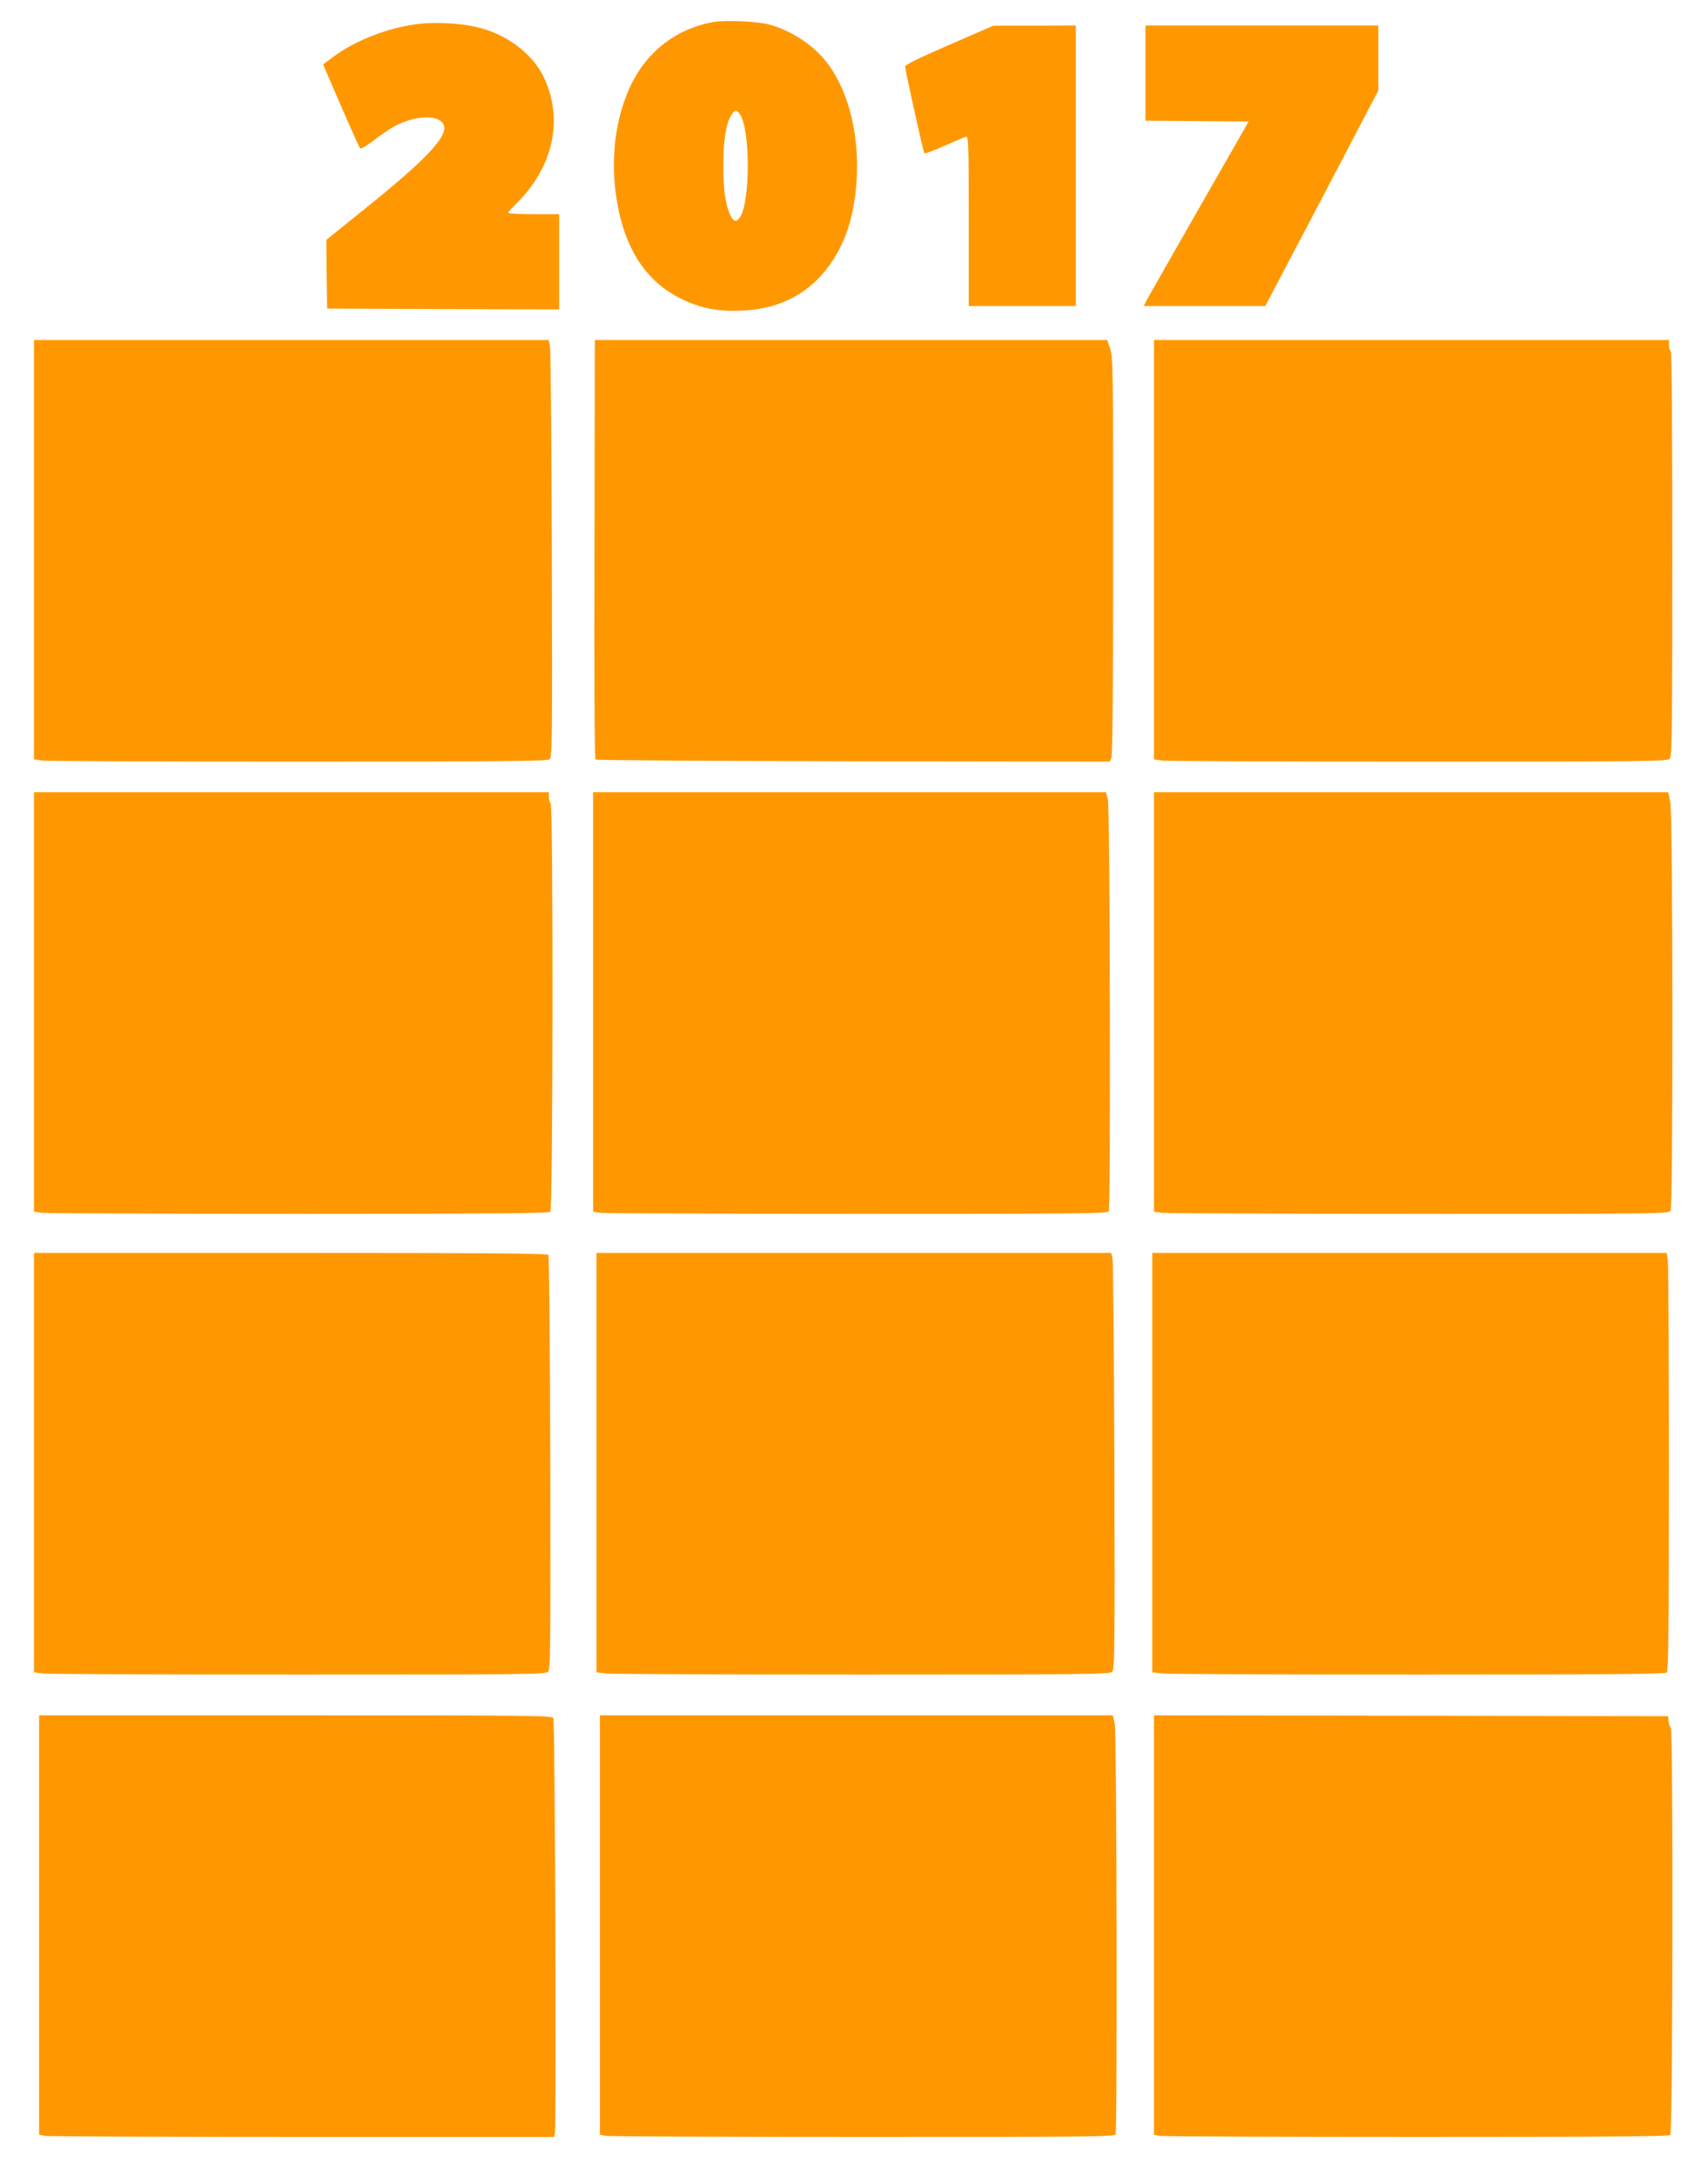 <?xml version="1.0" standalone="no"?>
<!DOCTYPE svg PUBLIC "-//W3C//DTD SVG 20010904//EN"
 "http://www.w3.org/TR/2001/REC-SVG-20010904/DTD/svg10.dtd">
<svg version="1.0" xmlns="http://www.w3.org/2000/svg"
 width="1005pt" height="1280pt" viewBox="0 0 1005 1280"
 preserveAspectRatio="xMidYMid meet">
<g transform="translate(0,1280) scale(0.1,-0.1)"
fill="#ff9800" stroke="none">
<path d="M4194 12670 c-210 -38 -382 -168 -478 -363 -84 -170 -119 -387 -98
-598 33 -331 162 -554 387 -665 117 -58 221 -78 365 -71 229 11 406 108 526
289 83 125 128 268 143 456 21 272 -40 533 -166 704 -78 107 -214 198 -348
234 -72 19 -260 27 -331 14z m161 -544 c60 -91 60 -511 0 -602 -21 -33 -38
-30 -57 9 -29 60 -42 150 -42 287 -1 146 15 250 45 299 22 37 33 39 54 7z"/>
<path d="M2460 12659 c-174 -21 -368 -96 -497 -192 l-62 -46 105 -243 c58
-134 109 -246 113 -251 4 -4 36 14 72 41 35 27 82 60 104 74 127 79 286 91
316 24 29 -64 -104 -206 -464 -494 l-227 -183 2 -202 3 -202 683 -3 682 -2 0
280 0 280 -150 0 c-82 0 -150 4 -150 8 0 4 18 26 41 47 224 217 288 501 168
752 -67 141 -226 258 -404 296 -93 21 -242 28 -335 16z"/>
<path d="M5585 12536 c-173 -75 -260 -117 -259 -127 2 -31 107 -504 113 -511
3 -3 55 16 115 43 59 26 117 51 127 54 18 6 19 -8 19 -494 l0 -501 315 0 315
0 0 825 0 825 -242 -1 -243 0 -260 -113z"/>
<path d="M6740 12370 l0 -280 304 -2 303 -3 -289 -505 c-159 -278 -298 -522
-309 -542 l-19 -38 357 0 358 0 333 633 332 634 0 191 0 192 -685 0 -685 0 0
-280z"/>
<path d="M200 9566 l0 -1233 53 -7 c28 -3 707 -6 1508 -6 1148 0 1459 3 1472
13 16 11 17 91 14 1207 -2 657 -7 1210 -11 1228 l-8 32 -1514 0 -1514 0 0
-1234z"/>
<path d="M3498 9569 c-2 -812 0 -1233 7 -1237 6 -4 688 -8 1518 -10 l1507 -2
10 25 c6 17 10 450 10 1187 0 1079 -1 1165 -17 1215 l-18 53 -1507 0 -1508 0
-2 -1231z"/>
<path d="M6790 9566 l0 -1233 53 -7 c28 -3 708 -6 1509 -6 1311 0 1458 2 1472
16 14 14 16 137 16 1204 0 782 -3 1191 -10 1195 -5 3 -10 19 -10 36 l0 29
-1515 0 -1515 0 0 -1234z"/>
<path d="M200 6906 l0 -1233 46 -7 c26 -3 707 -6 1513 -6 1128 0 1470 3 1479
12 16 16 18 2393 2 2403 -6 3 -10 19 -10 36 l0 29 -1515 0 -1515 0 0 -1234z"/>
<path d="M3490 6906 l0 -1233 38 -7 c20 -3 701 -6 1513 -6 1338 0 1477 1 1483
16 12 31 7 2372 -5 2420 l-11 44 -1509 0 -1509 0 0 -1234z"/>
<path d="M6790 6906 l0 -1233 46 -7 c26 -3 708 -6 1515 -6 1441 0 1468 0 1479
19 15 30 14 2326 -2 2403 l-12 58 -1513 0 -1513 0 0 -1234z"/>
<path d="M200 4196 l0 -1233 53 -7 c28 -3 705 -6 1504 -6 1315 0 1453 1 1468
16 14 14 15 130 13 1227 -2 667 -7 1218 -11 1225 -7 9 -321 12 -1518 12
l-1509 0 0 -1234z"/>
<path d="M3510 4196 l0 -1233 61 -7 c34 -3 713 -6 1510 -6 1306 0 1449 2 1463
16 15 14 16 132 13 1207 -2 656 -7 1207 -11 1225 l-8 32 -1514 0 -1514 0 0
-1234z"/>
<path d="M6780 4196 l0 -1233 61 -7 c34 -3 713 -6 1508 -6 1112 0 1450 3 1459
12 9 9 12 288 12 1194 0 649 -3 1202 -6 1228 l-7 46 -1513 0 -1514 0 0 -1234z"/>
<path d="M230 1476 l0 -1233 38 -7 c20 -3 702 -6 1514 -6 l1478 0 5 22 c9 38
1 2422 -9 2441 -8 16 -90 17 -1517 17 l-1509 0 0 -1234z"/>
<path d="M3530 1476 l0 -1233 38 -7 c20 -3 701 -6 1513 -6 1338 0 1477 1 1483
16 11 30 7 2359 -5 2414 l-11 50 -1509 0 -1509 0 0 -1234z"/>
<path d="M6790 1476 l0 -1233 38 -7 c20 -3 701 -6 1513 -6 1134 0 1478 3 1487
12 15 15 18 2378 3 2393 -5 6 -11 24 -13 40 l-3 30 -1512 3 -1513 2 0 -1234z"/>
</g>
</svg>

